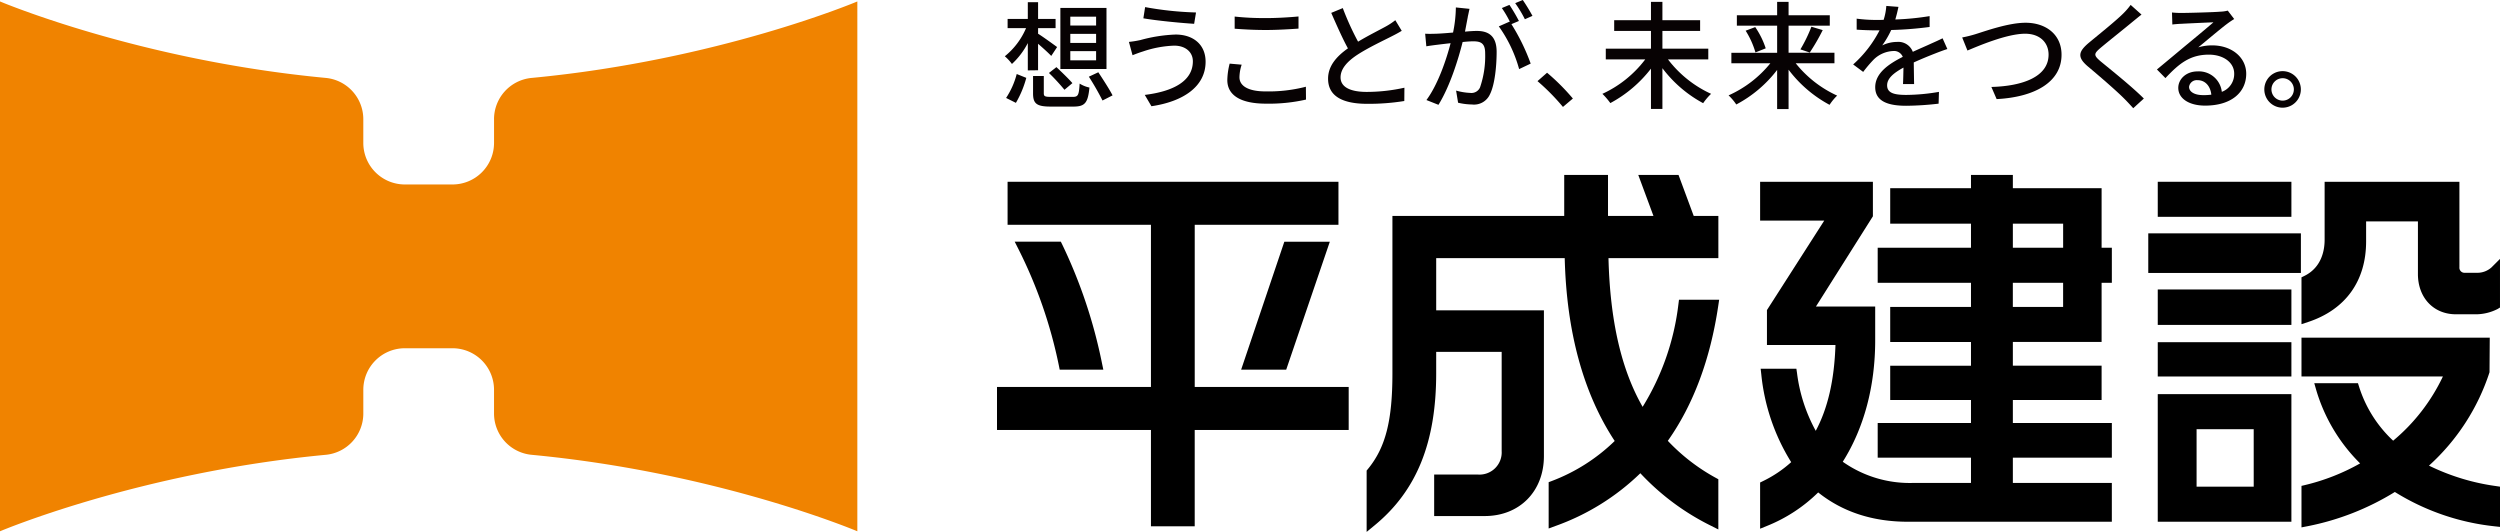 <svg xmlns="http://www.w3.org/2000/svg" width="500.191" height="106.422" viewBox="0 0 500.191 106.422"><g transform="translate(-714.924 -7895.676)"><g transform="translate(671.924 6044.146)"><path d="M98.846,24.027v4.746a8.312,8.312,0,0,1-8.312,8.311H81a8.312,8.312,0,0,1-8.311-8.311V24.027a8.3,8.3,0,0,0-7.519-8.262C27.764,12.229,0,.466,0,.466V106.473s27.765-11.763,65.172-15.3a8.3,8.3,0,0,0,7.519-8.262V78.164A8.312,8.312,0,0,1,81,69.852h9.531a8.312,8.312,0,0,1,8.312,8.312V82.91a8.3,8.3,0,0,0,7.519,8.262c37.407,3.539,65.172,15.3,65.172,15.3V.466s-27.765,11.763-65.172,15.3a8.3,8.3,0,0,0-7.519,8.262" transform="translate(43 1851.354)" fill="#f08300"/><path d="M407.131,103.132l8.727-25.6h-9.1l-8.643,25.6Z" transform="translate(-106.791 1822.359)"/><path d="M359.359,66.914h28.758V58.308h-66.2v8.605H350.6V99.359H319.8v8.607H350.6v19.272h8.756V107.966h30.807V99.359H359.359Z" transform="translate(-77.323 1829.591)"/><path d="M334.483,103.132h8.729l-.25-1.205a100.693,100.693,0,0,0-7.975-23.842l-.276-.558h-9.229l.733,1.453a93.014,93.014,0,0,1,8.107,23.345Z" transform="translate(-79.463 1822.359)"/><path d="M508.9,81.083h-8.036l-.113.875a50.29,50.29,0,0,1-7.161,20.559c-4.277-7.469-6.519-17.232-6.834-29.75h21.985V64.313h-4.934l-3.036-8.194h-8.054l3.036,8.194h-9.092V56.119H477.9v8.194H443.528V95.819c0,9.495-1.381,14.868-4.929,19.168l-.23.278v12.272l1.64-1.351c8.376-6.911,12.276-16.56,12.276-30.367V91.51h13.1v19.865a4.439,4.439,0,0,1-4.689,4.689h-8.817v8.3h10.108c6.978,0,11.851-4.938,11.851-12V83.207H452.286V72.767H478c.368,14.762,3.73,27.058,10,36.578a36.585,36.585,0,0,1-12.567,8l-.646.245v9.266l1.351-.5a47.026,47.026,0,0,0,16.992-10.559,48.933,48.933,0,0,0,14.152,10.516l1.454.735V117l-.521-.285a38.637,38.637,0,0,1-9.586-7.4c5.123-7.252,8.518-16.362,10.1-27.091Z" transform="translate(-121.937 1830.415)"/><path d="M632.907,58.773H615.151V56.12h-8.378v2.653H590.612v7.09h16.162v4.824H588.108V77.7h18.666v4.825H590.612v7.013h16.162v4.75H590.612v6.86h16.162v4.6H588.108v6.937h18.666v5.054H595.256a23.268,23.268,0,0,1-14.136-4.236c4.248-6.738,6.488-15.109,6.488-24.281V82.45H575.749l11.4-18.059V57.485H564.584v7.77h12.831l-11.464,17.9v6.987H579.66c-.229,7.006-1.524,12.652-3.946,17.172a32.251,32.251,0,0,1-3.748-11.568l-.127-.856h-7.148l.127,1.115A40.827,40.827,0,0,0,570.8,113.58a24.014,24.014,0,0,1-5.653,3.8l-.564.274V126.9l1.378-.561a31.137,31.137,0,0,0,10.241-6.7c4.868,3.892,10.888,5.865,17.913,5.865h40.84v-7.77H615.151v-5.054h19.806v-6.937H615.151v-4.6h17.756v-6.86H615.151v-4.75h17.756V77.7h2.05V70.687h-2.05Zm-7.7,23.751h-10.06V77.7h10.06ZM615.151,65.863h10.06v4.825h-10.06Z" transform="translate(-169.426 1830.414)"/><rect width="26.74" height="7.011" transform="translate(474.716 1887.899)"/><path d="M776.244,75.447a4.226,4.226,0,0,1-2.784,1.072h-2.581a1.017,1.017,0,0,1-1.045-1.122V58.308H742.865V69.933c0,1.954-.528,5.488-4.066,7.219l-.563.274V86.8l1.317-.434c7.489-2.473,11.614-8.2,11.614-16.127V66.231h10.366V76.762c0,4.744,3.126,8.058,7.6,8.058h3.718a9.64,9.64,0,0,0,4.625-1.059l.476-.294V73.742Z" transform="translate(-234.763 1829.591)"/><rect width="30.537" height="7.923" transform="translate(472.818 1898.219)"/><path d="M763.747,133.909a43.164,43.164,0,0,0,12.11-18.682l.047-6.919H738.236v7.77h28.293a37.69,37.69,0,0,1-9.953,12.845,25.062,25.062,0,0,1-6.82-10.806l-.221-.7h-8.742l.366,1.278a34.345,34.345,0,0,0,8.807,14.771,42.344,42.344,0,0,1-10.959,4.316l-.771.182v8.305l1.2-.233a52.413,52.413,0,0,0,17.48-6.852,47.2,47.2,0,0,0,19.929,6.865l1.113.124v-8.051l-.854-.127a44.046,44.046,0,0,1-13.352-4.079" transform="translate(-234.763 1810.779)"/><path d="M692.131,151.96h26.74V126.434h-26.74Zm19.2-7.013H699.9v-11.5h11.428Z" transform="translate(-217.416 1803.958)"/><rect width="26.74" height="6.862" transform="translate(474.716 1919.995)"/><rect width="26.74" height="7.09" transform="translate(474.716 1909.447)"/><path d="M326.909,14.352V8.887a15.126,15.126,0,0,1-3.176,4.18,8.944,8.944,0,0,0-1.425-1.541,14.537,14.537,0,0,0,4.25-5.629h-3.69V4.052h4.041V.712h2.056v3.34h3.5V5.9h-3.5V7.018c.888.537,3.2,2.219,3.807,2.663L331.6,11.456c-.561-.584-1.682-1.612-2.639-2.43v5.3Zm-4.344,5.512a15.9,15.9,0,0,0,2.126-4.787l1.915.77a20.294,20.294,0,0,1-2.079,5Zm13.313-.21c1.1,0,1.261-.326,1.4-2.662a6.082,6.082,0,0,0,1.962.794c-.3,3.083-.911,3.807-3.2,3.807h-4.554c-2.8,0-3.527-.584-3.527-2.64v-3.48h2.15V18.93c0,.631.233.724,1.564.724ZM332.632,13.7c1.05.981,2.475,2.358,3.2,3.2l-1.588,1.331a42.11,42.11,0,0,0-3.106-3.363Zm10.019.373h-9.226V1.856h9.226ZM340.573,3.608h-5.162V5.383h5.162Zm0,3.434h-5.162V8.864h5.162Zm0,3.457h-5.162v1.845h5.162Zm.443,4.227c.958,1.448,2.242,3.433,2.849,4.624l-2.009,1.028a54.139,54.139,0,0,0-2.732-4.765Z" transform="translate(-78.269 1851.262)" fill="#070203"/><path d="M371.175,9.992a21.563,21.563,0,0,0-6.259,1.168c-.7.21-1.471.513-2.078.747l-.724-2.662a20.956,20.956,0,0,0,2.312-.374,30.421,30.421,0,0,1,7.03-1.1c3.481,0,6,1.962,6,5.442,0,5.022-4.578,7.988-10.838,8.9l-1.331-2.265c5.722-.7,9.622-2.78,9.622-6.727,0-1.8-1.425-3.13-3.737-3.13m4.368-6.633-.374,2.265c-2.639-.163-7.5-.631-10.16-1.1l.351-2.242a66.144,66.144,0,0,0,10.183,1.075" transform="translate(-93.245 1850.67)" fill="#070203"/><path d="M396.108,17.449c0,1.659,1.635,2.826,5.209,2.826a30,30,0,0,0,8.081-.934l.023,2.569a33.436,33.436,0,0,1-8.011.817c-5.022,0-7.731-1.658-7.731-4.717a14.335,14.335,0,0,1,.467-3.293l2.406.21a8.334,8.334,0,0,0-.444,2.522m5.3-11.842c2.266,0,4.788-.163,6.516-.326V7.709c-1.612.117-4.321.28-6.492.28-2.383,0-4.414-.116-6.283-.256V5.3a53.637,53.637,0,0,0,6.259.3" transform="translate(-105.122 1849.543)" fill="#070203"/><path d="M432,9.311c2.055-1.238,4.367-2.382,5.582-3.059a12.984,12.984,0,0,0,1.869-1.238l1.285,2.126c-.607.373-1.262.724-2.009,1.1-1.541.795-4.648,2.242-6.867,3.69-2.055,1.355-3.363,2.827-3.363,4.532,0,1.822,1.752,2.9,5.232,2.9a34.8,34.8,0,0,0,7.544-.841l-.023,2.662a44.526,44.526,0,0,1-7.427.561c-4.508,0-7.824-1.285-7.824-5.022,0-2.476,1.588-4.391,3.97-6.073-1.074-1.962-2.242-4.6-3.339-7.1l2.312-.957A54.661,54.661,0,0,0,432,9.311" transform="translate(-117.282 1850.557)" fill="#070203"/><path d="M465.676,3.387c-.14.724-.351,1.845-.561,2.943.958-.094,1.822-.14,2.36-.14,2.242,0,3.97.911,3.97,4.181,0,2.756-.351,6.516-1.331,8.479a3.49,3.49,0,0,1-3.6,2.055,12.945,12.945,0,0,1-2.78-.351l-.4-2.429a12.346,12.346,0,0,0,2.872.467,1.878,1.878,0,0,0,1.916-1.1,19.257,19.257,0,0,0,1.027-6.867c0-2.008-.911-2.358-2.382-2.358-.491,0-1.262.046-2.126.14-.863,3.433-2.522,8.829-4.835,12.565l-2.405-.957c2.335-3.154,4.017-8.2,4.835-11.375-1.052.117-2.009.234-2.546.3-.584.07-1.681.21-2.312.327l-.233-2.522c.77.047,1.471.024,2.265,0,.747-.024,2.008-.117,3.316-.234a26.2,26.2,0,0,0,.561-5.021l2.733.28c-.117.49-.234,1.1-.351,1.612m10.23.817-1.495.631a40.845,40.845,0,0,1,3.853,7.894l-2.312,1.1a26.952,26.952,0,0,0-4.064-8.548l2.172-.957c.023.046.07.093.094.14a21.1,21.1,0,0,0-1.659-2.85l1.518-.631A34.15,34.15,0,0,1,475.906,4.2m2.709-1.027-1.518.677A23.6,23.6,0,0,0,475.159.631L476.677,0a36.366,36.366,0,0,1,1.939,3.177" transform="translate(-129.004 1851.53)" fill="#070203"/><path d="M493.174,25.011l1.915-1.682a43.056,43.056,0,0,1,5.162,5.162l-1.985,1.682a42.656,42.656,0,0,0-5.092-5.162" transform="translate(-142.557 1842.752)" fill="#070203"/><path d="M527.12,12.114A22.678,22.678,0,0,0,535.738,19a12.222,12.222,0,0,0-1.588,1.869A25.1,25.1,0,0,1,526,13.867v8.151H523.71V13.959a25.434,25.434,0,0,1-8.128,6.891A14.758,14.758,0,0,0,513.994,19a22.574,22.574,0,0,0,8.571-6.89h-7.894V9.966h9.039V6.415h-7.358V4.267h7.358V.6H526V4.267h7.544V6.415H526v3.55h9.179v2.149Z" transform="translate(-150.391 1851.304)" fill="#070203"/><path d="M567.9,12.885a22.555,22.555,0,0,0,8.291,6.47,10.683,10.683,0,0,0-1.519,1.845,25.108,25.108,0,0,1-8.2-7.03v7.871h-2.289V14.216a24.9,24.9,0,0,1-8.175,6.914,10.4,10.4,0,0,0-1.541-1.822,22.6,22.6,0,0,0,8.361-6.423h-7.8v-2.1h9.156V5.364h-8.058V3.285h8.058V.6h2.289V3.285h8.245V5.364h-8.245v5.419h9.179v2.1ZM559.8,5.645a16.612,16.612,0,0,1,2.1,4.25l-2.055.818a17.007,17.007,0,0,0-1.962-4.344Zm9.039,4.461a29.04,29.04,0,0,0,2.2-4.532l2.265.677a41.656,41.656,0,0,1-2.592,4.485Z" transform="translate(-165.621 1851.304)" fill="#070203"/><path d="M602.859,4.62a53.872,53.872,0,0,0,6.867-.677V6.114a72.161,72.161,0,0,1-7.684.607,18.75,18.75,0,0,1-1.8,3.084,6.857,6.857,0,0,1,2.99-.7,3.075,3.075,0,0,1,3.13,1.985c1.448-.677,2.639-1.168,3.737-1.682.794-.351,1.471-.654,2.219-1.028l.958,2.149c-.677.211-1.681.584-2.382.864-1.191.467-2.709,1.075-4.344,1.822.024,1.332.047,3.2.07,4.321H604.4c.046-.818.07-2.149.093-3.293-2.009,1.1-3.27,2.172-3.27,3.55,0,1.589,1.518,1.916,3.877,1.916a39.853,39.853,0,0,0,6.493-.607l-.07,2.358a59.46,59.46,0,0,1-6.493.421c-3.48,0-6.189-.818-6.189-3.714,0-2.873,2.8-4.695,5.512-6.073a1.88,1.88,0,0,0-1.915-1.168,5.954,5.954,0,0,0-3.877,1.682,25.364,25.364,0,0,0-2.126,2.5l-2.008-1.495a23.471,23.471,0,0,0,5.279-6.821h-.677c-.981,0-2.593-.046-3.9-.14v-2.2a30.154,30.154,0,0,0,4.018.257c.444,0,.911,0,1.378-.023a11.618,11.618,0,0,0,.536-2.779l2.429.187c-.14.654-.328,1.519-.63,2.523" transform="translate(-180.654 1850.811)" fill="#070203"/><path d="M632.111,9.567C634,8.984,638.65,7.3,642.084,7.3c4.018,0,7.194,2.312,7.194,6.4,0,5.466-5.349,8.479-12.986,8.875l-1.051-2.429c6.189-.163,11.444-2.008,11.444-6.47,0-2.359-1.682-4.181-4.694-4.181-3.667,0-9.413,2.476-11.538,3.363L629.4,10.245a25.514,25.514,0,0,0,2.709-.677" transform="translate(-193.813 1848.782)" fill="#070203"/><path d="M677.736,4.959c-1.565,1.309-4.788,3.854-6.446,5.256-1.331,1.145-1.331,1.448.047,2.639,1.985,1.635,6.236,5.021,8.665,7.451l-2.125,1.939c-.561-.631-1.168-1.285-1.775-1.892-1.565-1.588-5.045-4.578-7.217-6.4-2.266-1.892-2.032-3.013.186-4.858,1.8-1.5,5.186-4.2,6.774-5.769a13.651,13.651,0,0,0,1.518-1.751l2.172,1.939c-.584.444-1.331,1.074-1.8,1.448" transform="translate(-208.069 1850.938)" fill="#070203"/><path d="M696.745,3.875c1.214,0,6.54-.14,7.8-.257a6.969,6.969,0,0,0,1.494-.21l1.285,1.682c-.49.3-.98.631-1.471,1-1.192.888-4.064,3.317-5.723,4.672a9.668,9.668,0,0,1,2.8-.4c3.9,0,6.8,2.405,6.8,5.675,0,3.714-2.966,6.377-8.221,6.377-3.224,0-5.372-1.425-5.372-3.55,0-1.728,1.541-3.294,3.853-3.294a4.61,4.61,0,0,1,4.858,4.088A3.794,3.794,0,0,0,707.324,16c0-2.2-2.148-3.784-5.068-3.784-3.737,0-5.933,1.751-8.689,4.694l-1.7-1.728c1.822-1.5,4.741-3.947,6.12-5.092,1.307-1.075,4.017-3.317,5.185-4.344-1.238.046-5.279.233-6.493.3-.584.024-1.191.07-1.729.14l-.07-2.406a16.871,16.871,0,0,0,1.869.094m4.344,16.443a12.478,12.478,0,0,0,1.658-.093c-.187-1.705-1.214-2.9-2.756-2.9a1.553,1.553,0,0,0-1.7,1.332c0,1.027,1.145,1.658,2.8,1.658" transform="translate(-217.315 1850.247)" fill="#070203"/><path d="M733.622,26.471a3.655,3.655,0,0,1-7.31,0,3.655,3.655,0,1,1,7.31,0m-1.4,0a2.242,2.242,0,1,0-2.242,2.242,2.243,2.243,0,0,0,2.242-2.242" transform="translate(-230.275 1842.949)" fill="#070203"/><rect width="500.191" height="106.421" transform="translate(43 1851.53)" fill="none"/></g></g></svg>